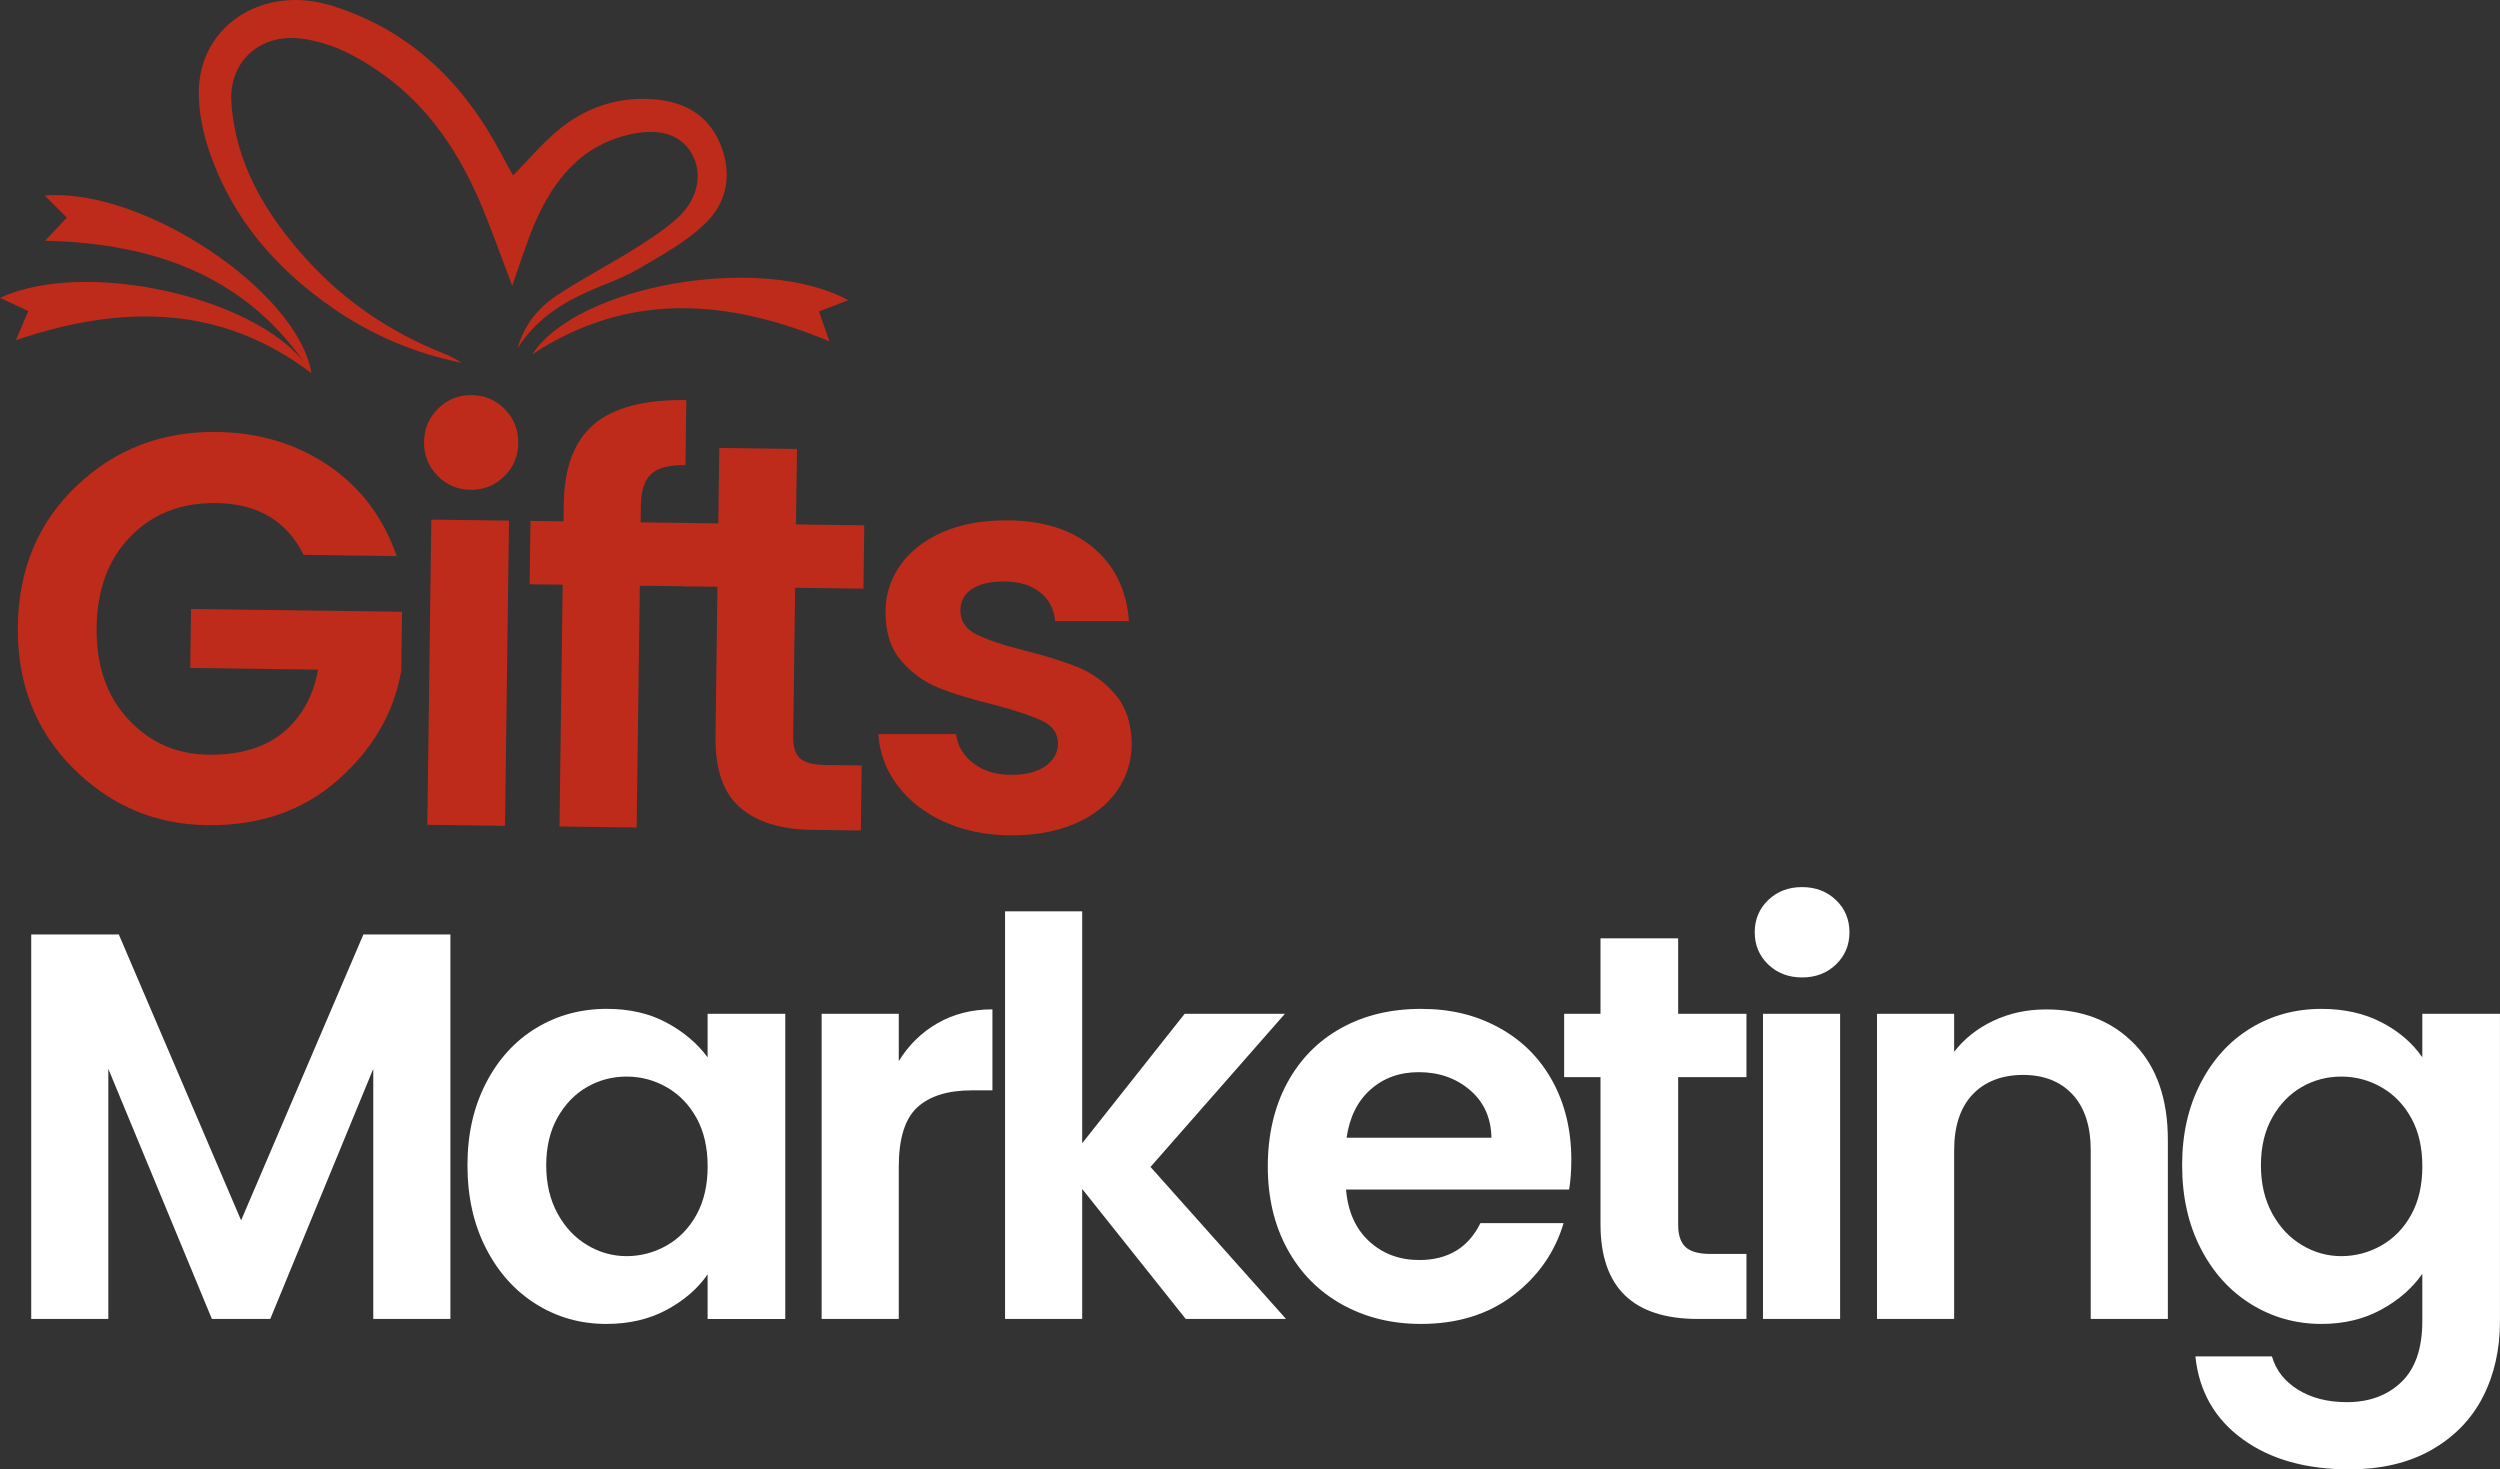 <svg xmlns="http://www.w3.org/2000/svg" id="uuid-a9f380d6-2898-49b2-b7c7-30fa9ba979b0" data-name="Layer 2" viewBox="0 0 888.83 522.39"><rect x="0" y="0" width="888.83" height="522.39" fill="#333333" stroke="none"/><defs><style>      .uuid-76cb9575-40b2-4d5f-ae3b-418d8ccd9873 {        fill: #fff;      }      .uuid-e9b2c742-b9f7-47e6-8a4e-a9c54629b298 {        fill: #bf2b1a;      }    </style></defs><g id="uuid-573809b7-885e-4dd8-87c1-513e84ae625a" data-name="Layer 1"><g><path class="uuid-76cb9575-40b2-4d5f-ae3b-418d8ccd9873" d="M160.13,332.23v136.69h-27.42v-88.91l-36.62,88.91h-20.76l-36.82-88.91v88.91H11.1v-136.69h31.14l43.48,101.64,43.48-101.64h30.94Z"></path><path class="uuid-76cb9575-40b2-4d5f-ae3b-418d8ccd9873" d="M172.76,385.11c4.37-8.49,10.31-15.01,17.82-19.58,7.51-4.57,15.89-6.85,25.16-6.85,8.09,0,15.18,1.63,21.25,4.9,6.07,3.26,10.93,7.38,14.59,12.34v-15.47h27.61v108.49h-27.61v-15.86c-3.52,5.09-8.39,9.3-14.59,12.63-6.2,3.33-13.35,4.99-21.44,4.99-9.14,0-17.46-2.35-24.97-7.05-7.51-4.7-13.45-11.33-17.82-19.88-4.38-8.55-6.56-18.38-6.56-29.47s2.19-20.69,6.56-29.18Zm74.91,12.44c-2.61-4.76-6.14-8.42-10.58-10.97-4.44-2.55-9.2-3.82-14.3-3.82s-9.79,1.24-14.1,3.72c-4.31,2.48-7.8,6.1-10.48,10.87-2.68,4.77-4.01,10.41-4.01,16.94s1.34,12.24,4.01,17.13c2.67,4.9,6.2,8.65,10.58,11.26,4.37,2.61,9.04,3.92,14,3.92s9.86-1.27,14.3-3.82c4.44-2.55,7.96-6.2,10.58-10.97,2.61-4.76,3.92-10.48,3.92-17.14s-1.31-12.37-3.92-17.14Z"></path><path class="uuid-76cb9575-40b2-4d5f-ae3b-418d8ccd9873" d="M333.35,363.76c5.68-3.26,12.17-4.9,19.49-4.9v28.79h-7.25c-8.62,0-15.11,2.03-19.49,6.07-4.38,4.05-6.56,11.1-6.56,21.15v54.05h-27.42v-108.49h27.42v16.84c3.52-5.74,8.13-10.25,13.81-13.51Z"></path><path class="uuid-76cb9575-40b2-4d5f-ae3b-418d8ccd9873" d="M421.57,468.93l-36.82-46.22v46.22h-27.42v-144.92h27.42v82.45l36.43-46.02h35.64l-47.78,54.44,48.18,54.05h-35.64Z"></path><path class="uuid-76cb9575-40b2-4d5f-ae3b-418d8ccd9873" d="M557.87,422.91h-79.31c.65,7.83,3.39,13.97,8.22,18.41,4.83,4.44,10.77,6.66,17.82,6.66,10.18,0,17.43-4.37,21.74-13.12h29.57c-3.13,10.45-9.14,19.03-18.02,25.75-8.88,6.73-19.78,10.09-32.71,10.09-10.45,0-19.81-2.32-28.1-6.95-8.29-4.63-14.76-11.19-19.39-19.68-4.64-8.49-6.95-18.28-6.95-29.38s2.28-21.08,6.85-29.57c4.57-8.49,10.97-15.01,19.19-19.58,8.22-4.57,17.69-6.85,28.4-6.85s19.55,2.22,27.71,6.66c8.16,4.44,14.49,10.74,19,18.9,4.5,8.16,6.76,17.53,6.76,28.1,0,3.92-.26,7.44-.78,10.58Zm-27.61-18.41c-.13-7.05-2.68-12.7-7.64-16.94-4.96-4.24-11.03-6.37-18.21-6.37-6.79,0-12.5,2.06-17.13,6.17-4.64,4.11-7.48,9.83-8.52,17.14h51.5Z"></path><path class="uuid-76cb9575-40b2-4d5f-ae3b-418d8ccd9873" d="M596.64,382.96v52.48c0,3.66,.88,6.3,2.64,7.93,1.76,1.63,4.73,2.45,8.91,2.45h12.73v23.11h-17.23c-23.11,0-34.66-11.23-34.66-33.68v-52.29h-12.93v-22.52h12.93v-26.83h27.61v26.83h24.28v22.52h-24.28Z"></path><path class="uuid-76cb9575-40b2-4d5f-ae3b-418d8ccd9873" d="M628.66,342.91c-3.2-3.07-4.8-6.89-4.8-11.46s1.6-8.39,4.8-11.46c3.2-3.07,7.21-4.6,12.04-4.6s8.84,1.54,12.04,4.6c3.2,3.07,4.8,6.89,4.8,11.46s-1.6,8.39-4.8,11.46c-3.2,3.07-7.22,4.6-12.04,4.6s-8.85-1.53-12.04-4.6Zm25.56,17.53v108.49h-27.42v-108.49h27.42Z"></path><path class="uuid-76cb9575-40b2-4d5f-ae3b-418d8ccd9873" d="M758.79,371.11c7.96,8.16,11.95,19.55,11.95,34.17v63.65h-27.42v-59.93c0-8.62-2.15-15.24-6.46-19.88-4.31-4.63-10.18-6.95-17.62-6.95s-13.55,2.32-17.92,6.95c-4.38,4.64-6.56,11.26-6.56,19.88v59.93h-27.42v-108.49h27.42v13.51c3.65-4.7,8.32-8.39,14-11.06,5.68-2.67,11.91-4.01,18.7-4.01,12.93,0,23.37,4.08,31.33,12.24Z"></path><path class="uuid-76cb9575-40b2-4d5f-ae3b-418d8ccd9873" d="M846.72,363.47c6.14,3.2,10.97,7.34,14.49,12.44v-15.47h27.61v109.28c0,10.05-2.03,19.03-6.07,26.93-4.05,7.9-10.12,14.16-18.21,18.8-8.1,4.63-17.89,6.95-29.38,6.95-15.41,0-28.04-3.59-37.89-10.77-9.86-7.18-15.44-16.97-16.74-29.38h27.22c1.43,4.96,4.54,8.91,9.3,11.85,4.76,2.94,10.54,4.41,17.33,4.41,7.96,0,14.42-2.38,19.39-7.15,4.96-4.77,7.44-11.98,7.44-21.64v-16.84c-3.53,5.09-8.39,9.34-14.59,12.73-6.2,3.39-13.29,5.09-21.25,5.09-9.14,0-17.5-2.35-25.07-7.05-7.57-4.7-13.55-11.33-17.92-19.88-4.38-8.55-6.56-18.38-6.56-29.47s2.18-20.69,6.56-29.18c4.37-8.49,10.31-15.01,17.82-19.58,7.51-4.57,15.89-6.85,25.17-6.85,8.09,0,15.21,1.6,21.35,4.8Zm10.58,34.08c-2.61-4.76-6.14-8.42-10.58-10.97-4.44-2.55-9.2-3.82-14.3-3.82s-9.79,1.24-14.1,3.72c-4.31,2.48-7.8,6.1-10.48,10.87-2.68,4.77-4.01,10.41-4.01,16.94s1.34,12.24,4.01,17.13c2.67,4.9,6.2,8.65,10.58,11.26,4.37,2.61,9.04,3.92,14,3.92s9.86-1.27,14.3-3.82c4.44-2.55,7.96-6.2,10.58-10.97,2.61-4.76,3.92-10.48,3.92-17.14s-1.31-12.37-3.92-17.14Z"></path></g><path class="uuid-e9b2c742-b9f7-47e6-8a4e-a9c54629b298" d="M25.85,272.98c-13.28-13.36-19.78-30.16-19.51-50.4,.27-20.24,7.24-36.86,20.93-49.87,13.69-13.01,30.32-19.39,49.91-19.13,14.88,.19,28.05,4.16,39.51,11.88,11.45,7.73,19.57,18.48,24.36,32.25l-33.1-.43c-5.98-12.09-16.35-18.24-31.1-18.43-12.41-.16-22.54,3.79-30.42,11.84-7.88,8.06-11.9,18.85-12.08,32.36s3.56,24.4,11.23,32.66c7.66,8.26,17.14,12.47,28.43,12.61,11.29,.15,20.21-2.51,26.74-7.98,6.53-5.46,10.65-12.89,12.34-22.27l-45.44-.6,.27-20.95,75.01,.98-.27,20.95c-2.55,14.85-10.03,27.78-22.45,38.78-12.42,11-27.93,16.38-46.54,16.14-18.61-.24-34.55-7.05-47.82-20.41Z"></path><path class="uuid-e9b2c742-b9f7-47e6-8a4e-a9c54629b298" d="M184.26,157.53c-.06,4.7-1.75,8.66-5.05,11.88-3.31,3.22-7.28,4.8-11.91,4.74-4.64-.06-8.56-1.74-11.79-5.05-3.22-3.31-4.8-7.31-4.74-12.01,.06-4.7,1.75-8.66,5.05-11.88,3.31-3.22,7.28-4.8,11.91-4.74,4.63,.06,8.56,1.75,11.78,5.05,3.22,3.31,4.8,7.31,4.74,12.01Zm-32.33,135.71l1.42-108.5,27.61,.36-1.42,108.5-27.61-.36Z"></path><path class="uuid-e9b2c742-b9f7-47e6-8a4e-a9c54629b298" d="M245,185.94l-.3,22.52-17.23-.23-1.13,85.97-27.42-.36,1.13-85.97-11.75-.15,.3-22.52,11.75,.15,.08-6.07c.17-13.05,3.75-22.54,10.75-28.46,7-5.91,17.94-8.78,32.82-8.58l-.3,23.11c-5.75-.08-9.81,.98-12.19,3.17-2.38,2.19-3.6,5.9-3.67,11.12l-.08,6.07,17.23,.23Z"></path><path class="uuid-e9b2c742-b9f7-47e6-8a4e-a9c54629b298" d="M293.23,271.98l13.12,.17-.3,23.11-17.43-.23c-11.1-.15-19.62-2.8-25.56-7.97-5.94-5.17-8.83-13.63-8.68-25.38l.7-53.07-11.55-.15,.3-22.52,11.55,.15,.35-26.83,27.61,.36-.35,26.83,24.28,.32-.3,22.52-24.28-.32-.7,53.07c-.05,3.52,.77,6.05,2.45,7.57,1.68,1.52,4.6,2.31,8.78,2.37Z"></path><g><path class="uuid-e9b2c742-b9f7-47e6-8a4e-a9c54629b298" d="M225.91,88.29c-9.14,5.7-18.72,10.7-27.72,16.6-6.87,4.5-11.93,10.82-14.19,18.94,5.92-9.39,14.48-15.35,24.25-19.81,6.2-2.83,12.79-4.96,18.64-8.37,8.28-4.83,16.95-9.59,23.78-16.13,7.99-7.66,9.8-18.14,5.25-28.68-4.47-10.34-13.09-14.89-24.06-15.59-12.72-.81-23.96,3.13-33.57,11.16-5.64,4.72-10.44,10.44-15.73,15.83,.13,.03-.2,.05-.27-.07-1.39-2.49-2.77-4.98-4.1-7.5C164.81,29.34,145.65,10.57,117.74,1.97c-23.99-7.4-46.55,6.83-47.06,30.21-.16,7.49,1.54,15.38,4.03,22.51,8.11,23.22,23.53,40.94,43.59,54.83,13.95,9.66,29.26,16.1,45.86,19.49-2.01-1.33-4.14-2.42-6.35-3.3-18.89-7.52-35.41-18.61-49-33.7-14.25-15.82-25.02-33.56-26.54-55.48-1.01-14.59,10.08-24.59,24.62-22.83,10.58,1.28,19.67,6.02,28.23,11.98,17.62,12.25,28.73,29.43,36.69,48.9,3.45,8.44,6.5,17.03,10.29,27.02,2.97-8.33,5.03-15.21,7.83-21.77,6.86-16.08,17.09-28.78,35.39-32.33,10.33-2,17.58,.95,21.08,7.99,3.42,6.89,1.54,15.64-5.58,22.04-4.54,4.08-9.73,7.52-14.94,10.77Z"></path><path class="uuid-e9b2c742-b9f7-47e6-8a4e-a9c54629b298" d="M301.54,106.73c-30.75-16.87-96.19-5.4-112.27,19.21,33.92-22.31,69.17-19.77,105.62-4.59-1.42-4.06-2.54-7.26-3.72-10.62,3.7-1.43,6.86-2.64,10.37-4Z"></path><path class="uuid-e9b2c742-b9f7-47e6-8a4e-a9c54629b298" d="M15.91,69.52c2.66,2.66,5.05,5.06,7.85,7.86-2.44,2.6-4.77,5.07-7.71,8.2,37.98,.9,70.2,12.03,92.13,43.3C89.94,105.5,30.22,91.88,0,105.9c3.41,1.59,6.48,3.02,10.08,4.69-1.4,3.28-2.74,6.39-4.43,10.35,37.39-12.67,72.74-12.83,105.07,11.73-.02-.03-.03-.06-.05-.08,.02,.03,.03,.05,.05,.08-4.7-29.03-59.86-66.08-94.8-63.14Z"></path></g><path class="uuid-e9b2c742-b9f7-47e6-8a4e-a9c54629b298" d="M335.79,292.22c-7.05-3.2-12.63-7.54-16.74-13.02-4.11-5.48-6.36-11.55-6.76-18.21h27.61c.52,4.18,2.58,7.64,6.17,10.38,3.59,2.74,8.06,4.11,13.42,4.11s9.3-1.04,12.24-3.13c2.94-2.09,4.41-4.76,4.41-8.03,0-3.52-1.8-6.17-5.39-7.93-3.59-1.76-9.3-3.69-17.14-5.78-8.1-1.96-14.72-3.98-19.88-6.07-5.16-2.09-9.6-5.29-13.32-9.6-3.72-4.31-5.58-10.12-5.58-17.43,0-6,1.73-11.49,5.19-16.45,3.46-4.96,8.42-8.88,14.88-11.75,6.46-2.87,14.07-4.31,22.81-4.31,12.93,0,23.24,3.23,30.94,9.69,7.7,6.46,11.95,15.18,12.73,26.14h-26.24c-.39-4.31-2.19-7.74-5.39-10.28-3.2-2.54-7.48-3.82-12.83-3.82-4.96,0-8.78,.92-11.46,2.74-2.68,1.83-4.01,4.38-4.01,7.64,0,3.66,1.83,6.43,5.48,8.32,3.65,1.89,9.33,3.82,17.04,5.78,7.83,1.96,14.3,3.98,19.39,6.07,5.09,2.09,9.5,5.32,13.22,9.69,3.72,4.38,5.65,10.15,5.78,17.33,0,6.27-1.73,11.88-5.19,16.84-3.46,4.96-8.42,8.85-14.88,11.65-6.46,2.81-14,4.21-22.62,4.21s-16.84-1.6-23.89-4.8Z"></path></g></svg>